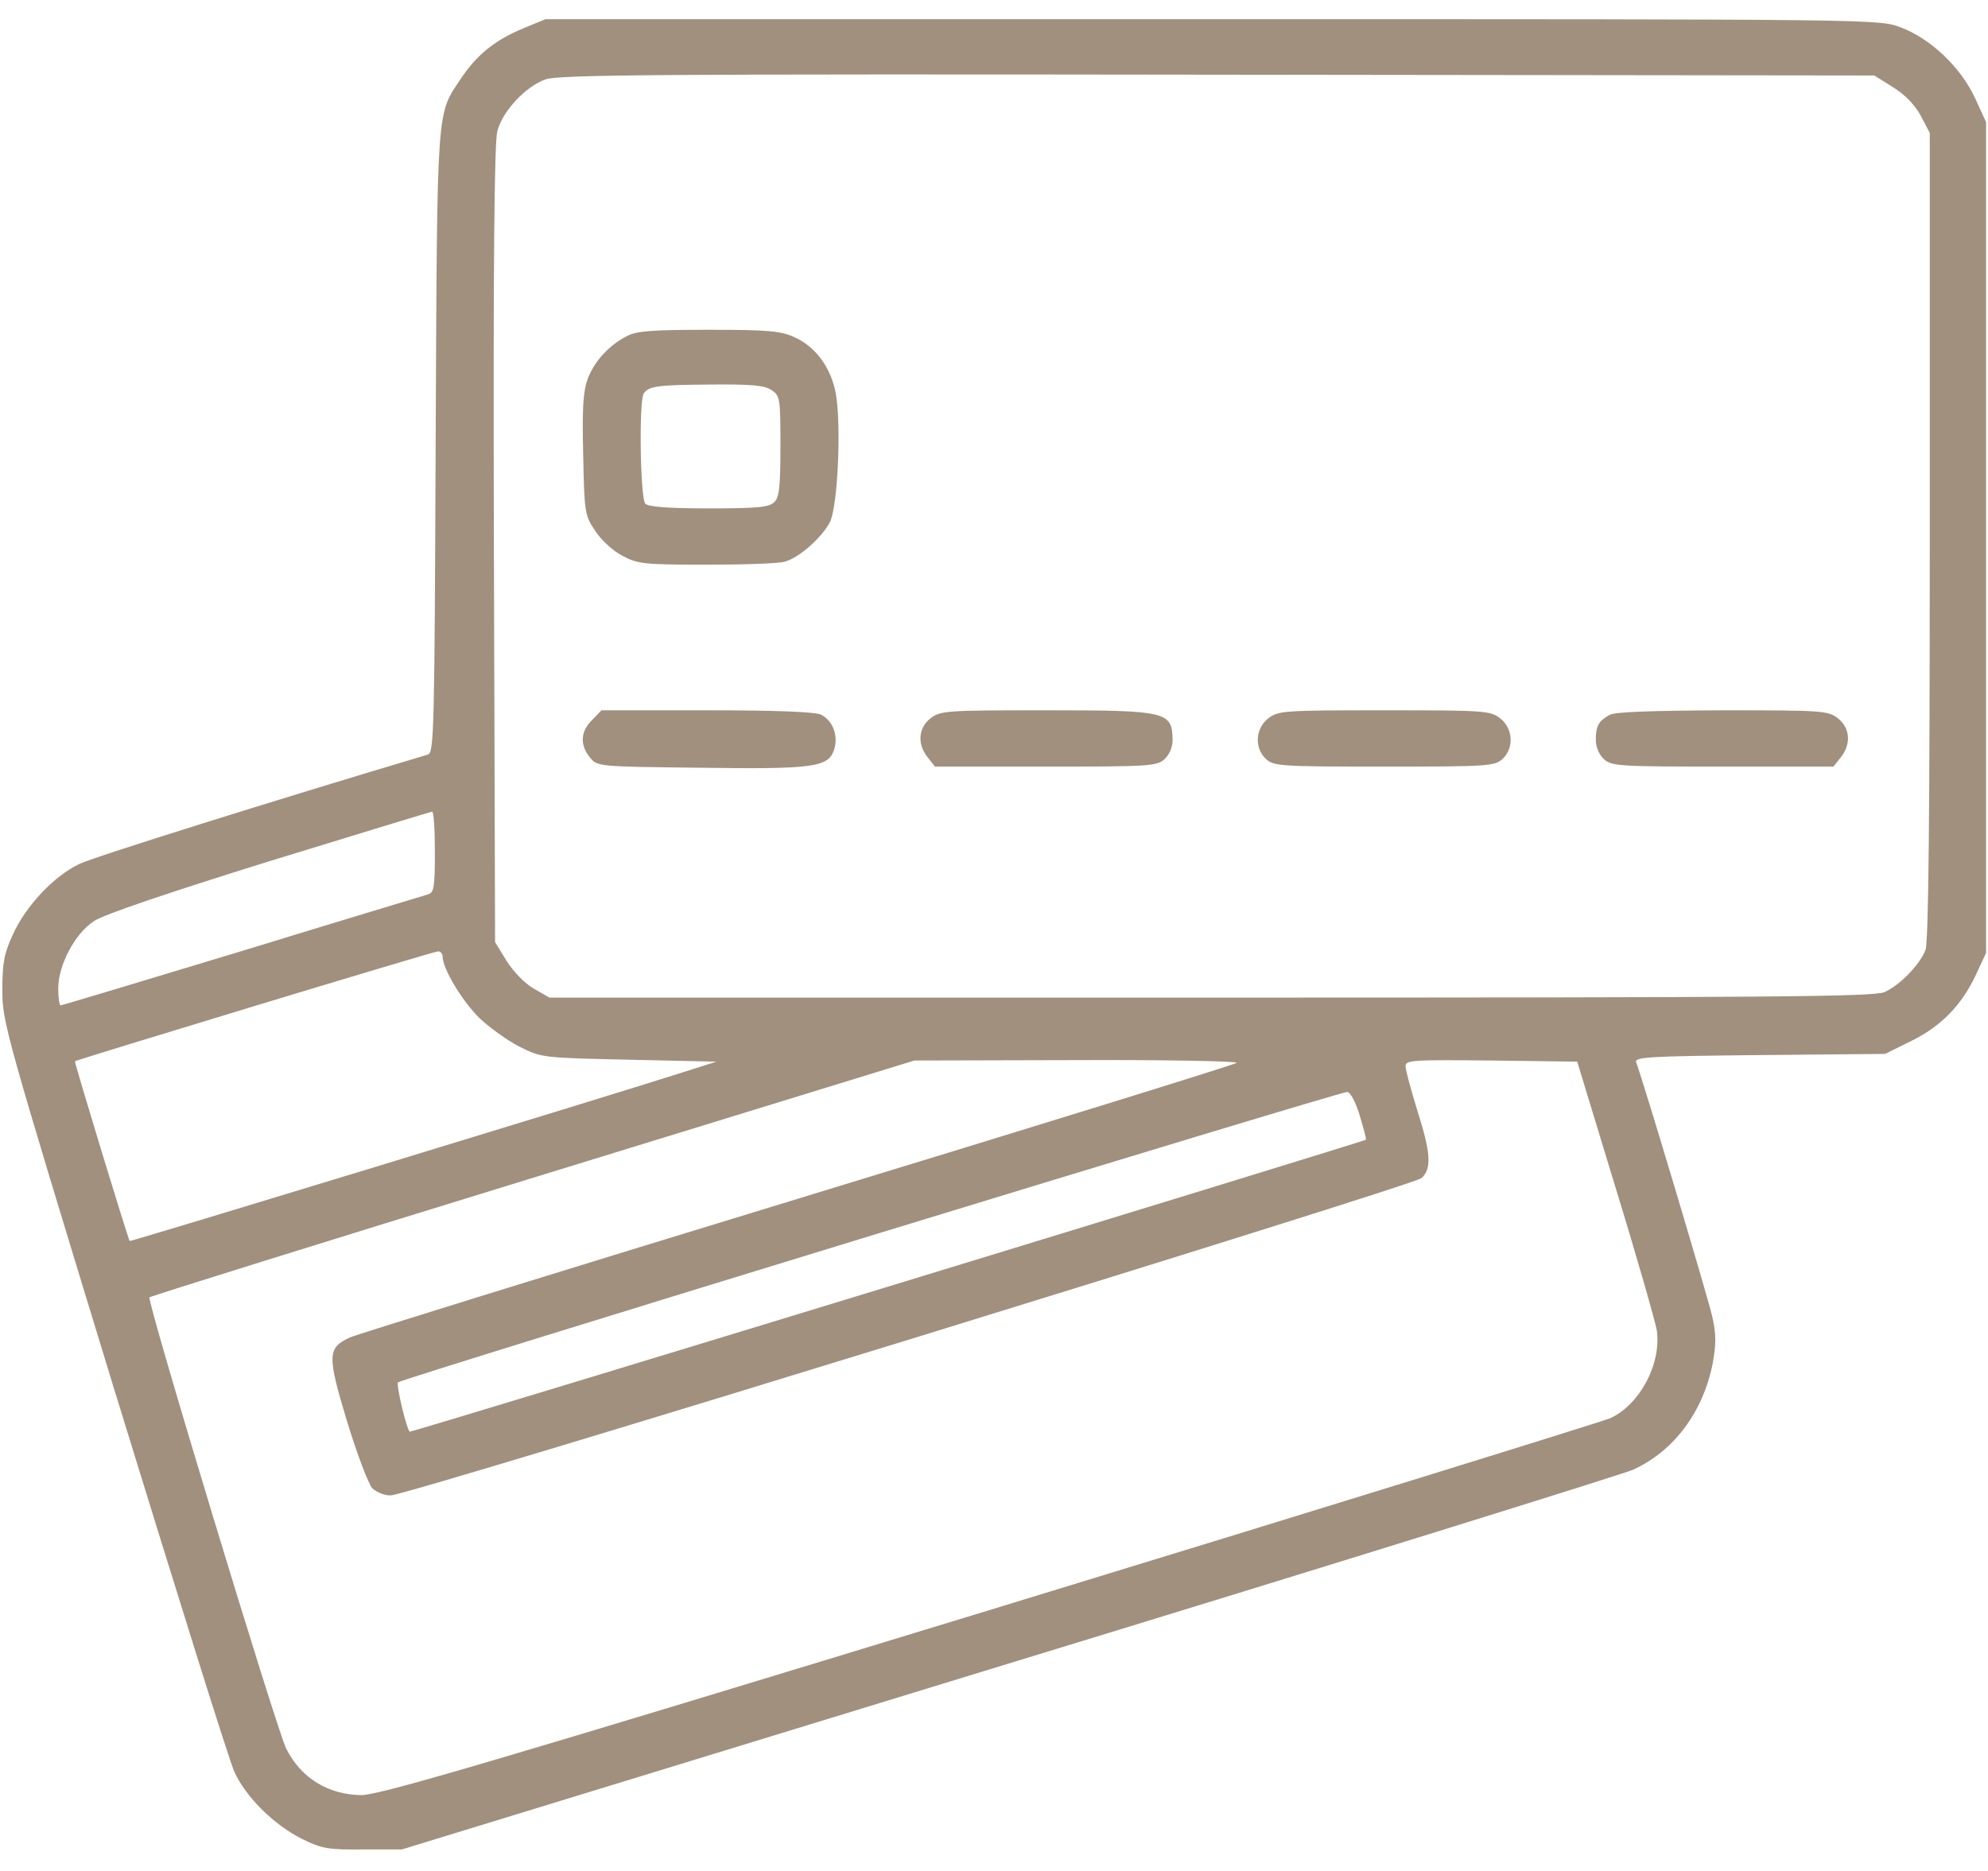 <?xml version="1.0" encoding="UTF-8"?> <svg xmlns="http://www.w3.org/2000/svg" width="68" height="64" viewBox="0 0 68 64" fill="none"><path d="M17.916 0.962C16.92 1.373 16.309 1.878 15.765 2.688C14.928 3.95 14.955 3.459 14.902 15.093C14.862 24.988 14.848 25.745 14.636 25.811C9.563 27.325 3.227 29.304 2.709 29.556C1.846 29.968 0.877 30.991 0.438 31.974C0.146 32.598 0.08 32.93 0.08 33.859C0.08 34.962 0.146 35.214 3.891 47.473C6.003 54.339 7.849 60.263 8.022 60.621C8.42 61.484 9.377 62.427 10.333 62.906C11.01 63.237 11.223 63.277 12.418 63.264H13.746L34.465 56.916C45.86 53.436 55.489 50.434 55.861 50.275C57.255 49.638 58.252 48.309 58.584 46.636C58.703 45.959 58.703 45.64 58.57 45.042C58.424 44.391 56.193 36.927 55.967 36.343C55.901 36.157 56.339 36.13 60.191 36.091L64.481 36.051L65.37 35.612C66.393 35.108 67.097 34.391 67.588 33.341L67.934 32.598V18.387V4.176L67.549 3.339C67.057 2.29 66.034 1.32 65.012 0.935C64.268 0.656 64.215 0.656 41.464 0.656H18.66L17.916 0.962ZM64.746 2.98C65.171 3.246 65.49 3.578 65.702 3.963L66.008 4.548V18.334C66.008 27.724 65.968 32.239 65.862 32.491C65.676 32.996 64.972 33.713 64.454 33.939C64.095 34.099 60.35 34.125 41.411 34.125H18.793L18.262 33.82C17.956 33.647 17.571 33.248 17.332 32.877L16.934 32.226L16.894 18.626C16.867 9.13 16.907 4.853 17.013 4.481C17.186 3.804 17.983 2.954 18.66 2.715C19.112 2.555 22.525 2.529 41.65 2.555L64.109 2.582L64.746 2.98ZM14.875 29.131C14.875 30.34 14.848 30.526 14.649 30.592C14.516 30.632 11.648 31.495 8.274 32.531C4.901 33.554 2.112 34.391 2.072 34.391C2.032 34.391 1.992 34.138 1.992 33.82C1.992 33.009 2.563 31.934 3.214 31.509C3.546 31.283 5.751 30.539 9.204 29.463C12.219 28.534 14.716 27.777 14.782 27.763C14.835 27.763 14.875 28.374 14.875 29.131ZM15.141 32.73C15.141 33.129 15.791 34.218 16.389 34.816C16.721 35.134 17.345 35.586 17.757 35.798C18.527 36.184 18.541 36.184 21.516 36.25L24.504 36.316L23.375 36.675C20.679 37.538 4.463 42.479 4.436 42.452C4.383 42.399 2.537 36.33 2.563 36.303C2.63 36.25 14.822 32.545 14.981 32.545C15.061 32.531 15.141 32.624 15.141 32.73ZM42.301 36.356C42.221 36.423 35.474 38.508 27.293 41.005C19.112 43.502 12.219 45.64 11.98 45.746C11.196 46.105 11.183 46.344 11.873 48.628C12.219 49.757 12.604 50.766 12.737 50.913C12.883 51.045 13.162 51.165 13.374 51.152C13.985 51.138 48.331 40.553 48.623 40.301C48.981 39.969 48.941 39.438 48.477 37.977C48.264 37.286 48.078 36.609 48.078 36.476C48.078 36.263 48.277 36.25 51.013 36.277L53.949 36.316L55.263 40.633C55.994 43.01 56.618 45.202 56.671 45.507C56.831 46.649 56.1 48.031 55.091 48.509C54.852 48.615 45.302 51.577 33.867 55.07C16.907 60.249 12.949 61.418 12.352 61.405C11.223 61.391 10.293 60.82 9.788 59.811C9.47 59.187 5.007 44.471 5.113 44.378C5.153 44.338 11.063 42.492 18.235 40.288L31.277 36.277L36.855 36.263C39.91 36.25 42.367 36.303 42.301 36.356ZM46.511 38.163C46.644 38.601 46.737 38.959 46.724 38.986C46.644 39.052 14.052 49.013 14.012 48.974C13.892 48.841 13.547 47.366 13.613 47.287C13.746 47.154 45.873 37.326 46.086 37.352C46.192 37.366 46.378 37.711 46.511 38.163Z" fill="#A1907E"></path><path d="M21.449 11.494C20.825 11.812 20.347 12.344 20.108 12.941C19.948 13.38 19.909 13.911 19.948 15.558C19.988 17.537 20.002 17.63 20.36 18.161C20.559 18.466 20.971 18.852 21.29 19.011C21.808 19.29 22.007 19.316 24.172 19.316C25.447 19.316 26.655 19.277 26.855 19.21C27.333 19.077 28.103 18.4 28.382 17.869C28.674 17.324 28.794 14.23 28.555 13.3C28.355 12.477 27.851 11.839 27.174 11.534C26.709 11.321 26.284 11.281 24.238 11.281C22.326 11.281 21.768 11.321 21.449 11.494ZM26.403 13.353C26.682 13.539 26.695 13.645 26.695 15.266C26.695 16.647 26.655 17.019 26.483 17.178C26.31 17.351 25.912 17.391 24.252 17.391C22.857 17.391 22.18 17.337 22.073 17.231C21.901 17.059 21.848 13.712 22.02 13.459C22.193 13.207 22.485 13.167 24.305 13.154C25.726 13.141 26.164 13.181 26.403 13.353Z" fill="#A1907E"></path><path d="M20.254 24.629C19.855 25.014 19.829 25.479 20.174 25.904C20.427 26.223 20.44 26.223 23.933 26.262C27.811 26.316 28.329 26.249 28.528 25.652C28.688 25.174 28.488 24.642 28.076 24.443C27.851 24.35 26.562 24.297 24.159 24.297H20.573L20.254 24.629Z" fill="#A1907E"></path><path d="M31.822 24.576C31.41 24.908 31.37 25.452 31.729 25.904L31.981 26.223H35.766C39.299 26.223 39.565 26.209 39.831 25.97C40.003 25.811 40.109 25.559 40.109 25.306C40.096 24.337 39.91 24.297 35.753 24.297C32.34 24.297 32.167 24.31 31.822 24.576Z" fill="#A1907E"></path><path d="M43.377 24.576C42.938 24.921 42.898 25.598 43.31 25.97C43.576 26.209 43.842 26.223 47.348 26.223C50.854 26.223 51.12 26.209 51.385 25.97C51.797 25.598 51.757 24.921 51.319 24.576C50.974 24.31 50.801 24.297 47.348 24.297C43.895 24.297 43.722 24.31 43.377 24.576Z" fill="#A1907E"></path><path d="M55.051 24.456C54.679 24.669 54.586 24.828 54.586 25.306C54.586 25.559 54.692 25.811 54.865 25.97C55.13 26.209 55.396 26.223 58.929 26.223H62.714L62.966 25.904C63.325 25.452 63.285 24.908 62.873 24.576C62.528 24.31 62.369 24.297 58.916 24.297C56.485 24.31 55.237 24.35 55.051 24.456Z" fill="#A1907E"></path></svg> 